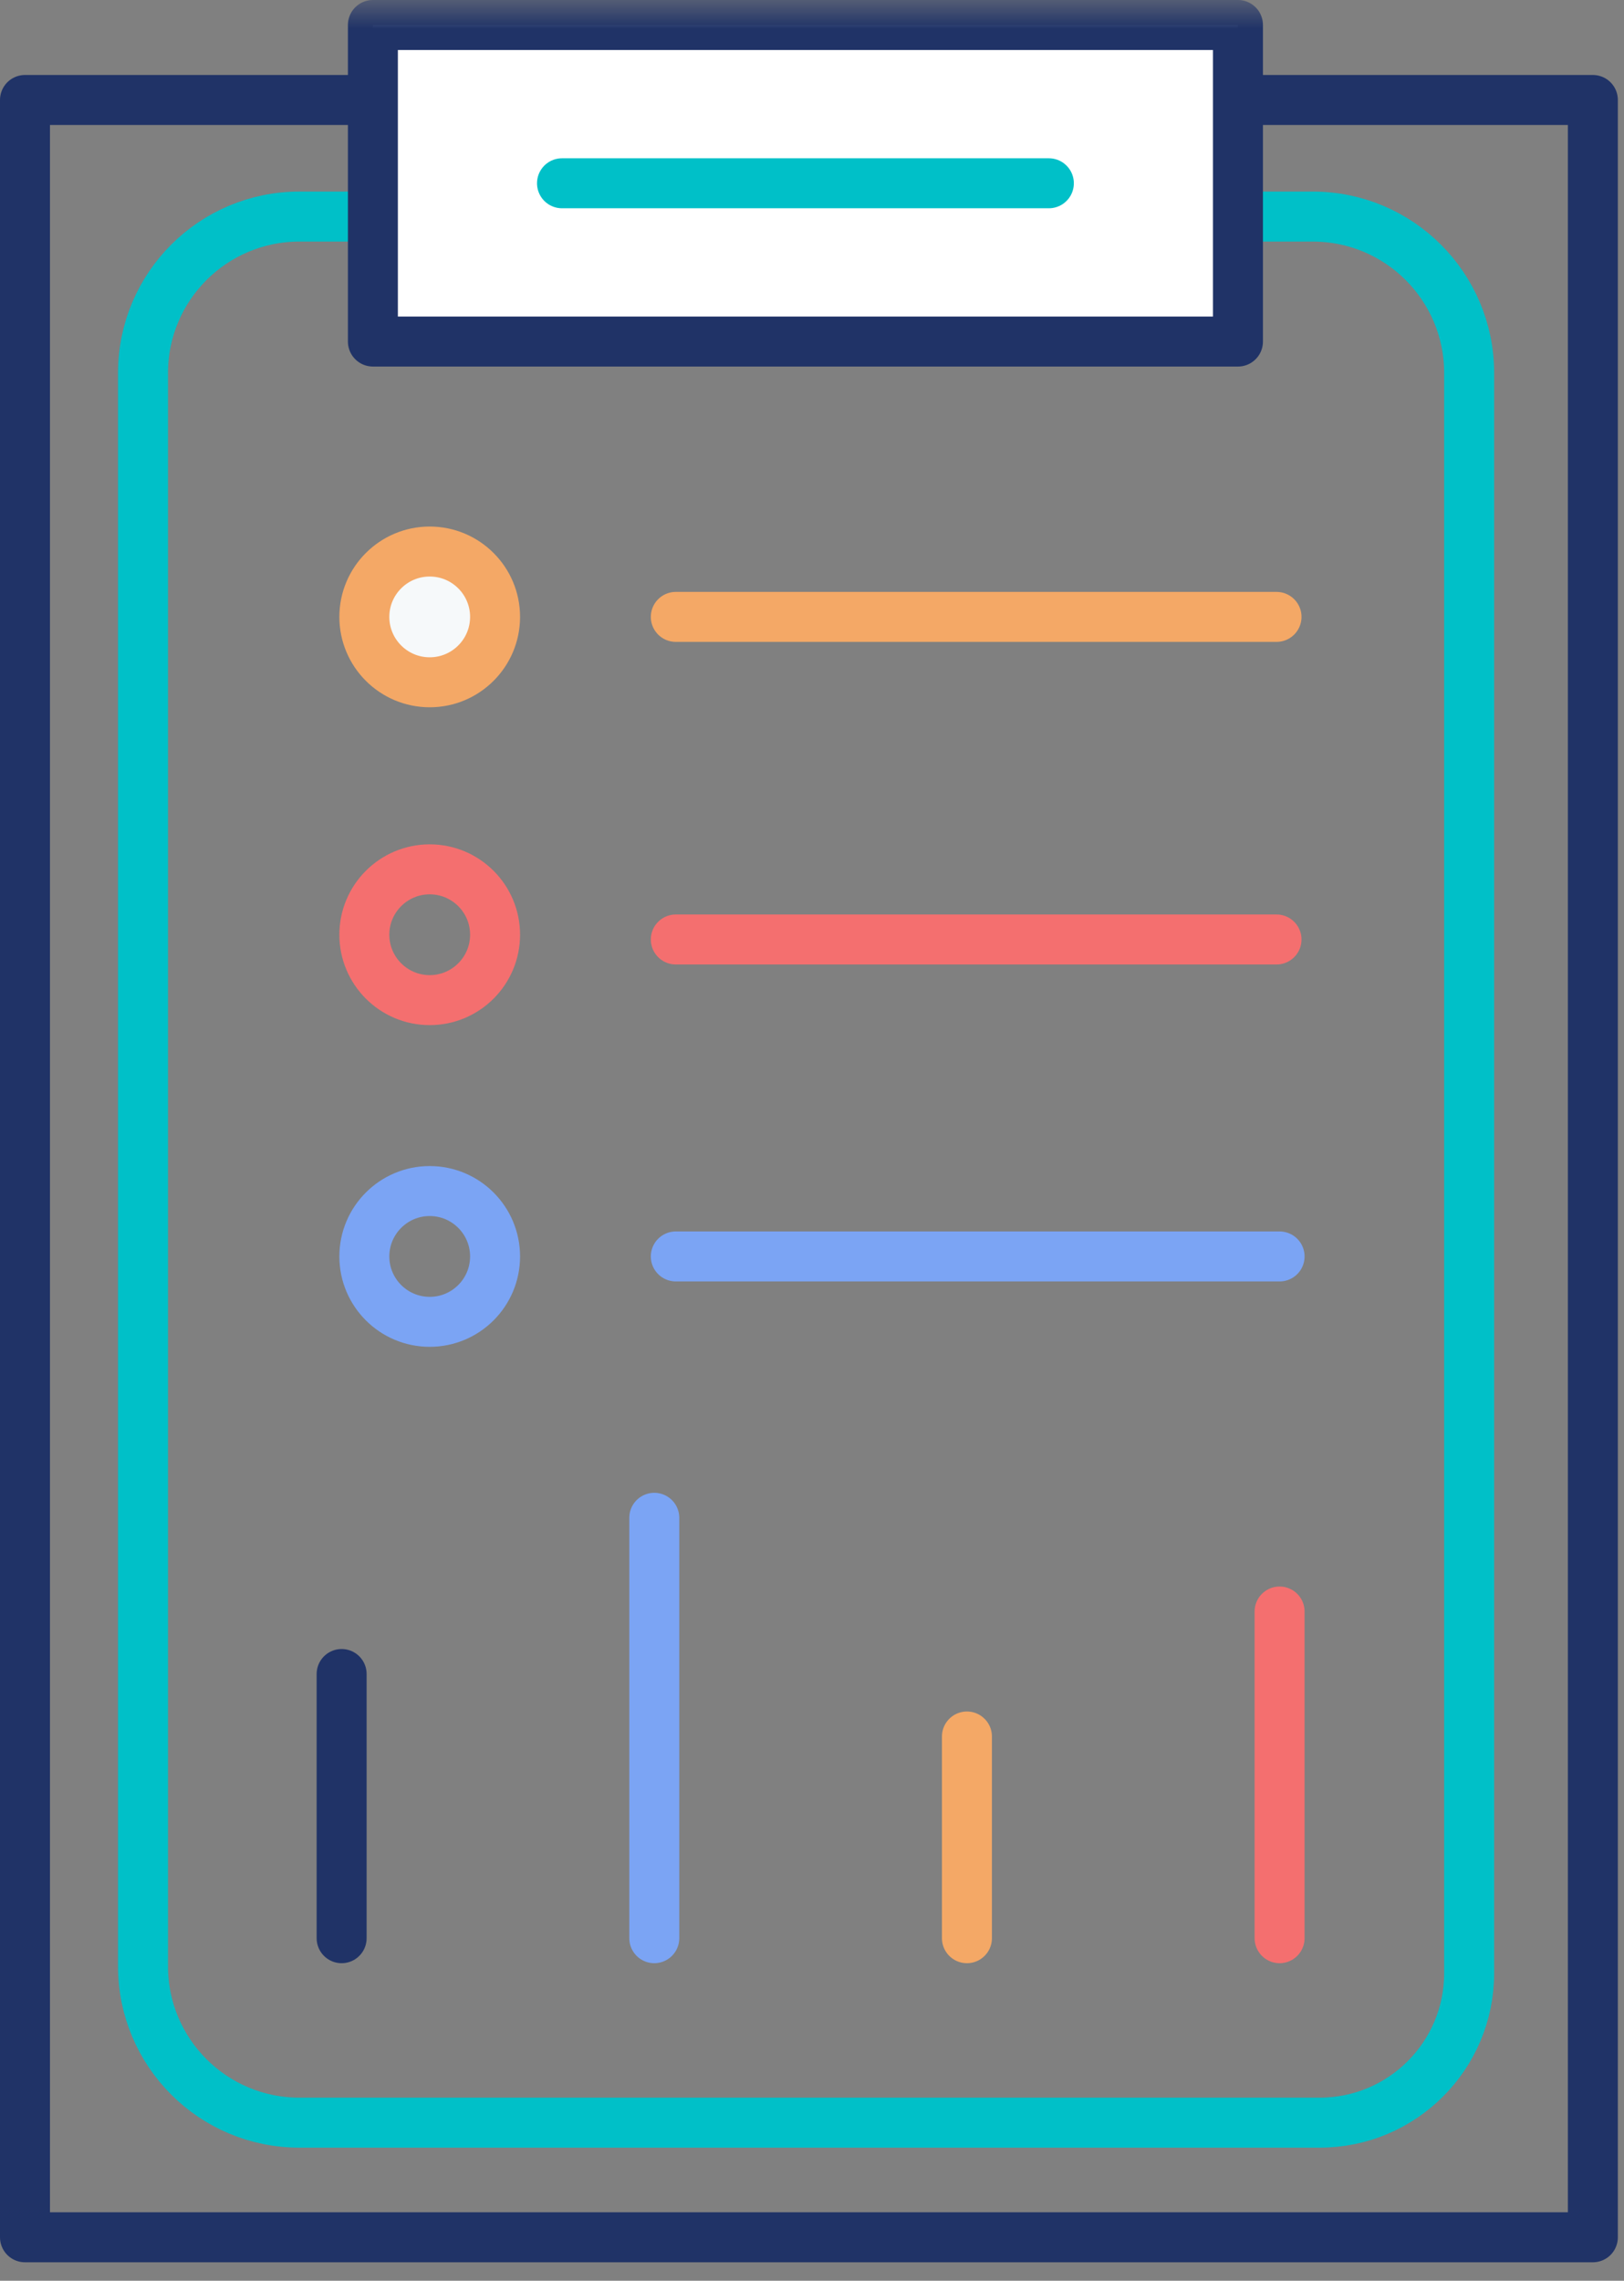 <?xml version="1.0" encoding="UTF-8"?>
<svg width="52px" height="73px" viewBox="0 0 52 73" version="1.1" xmlns="http://www.w3.org/2000/svg" xmlns:xlink="http://www.w3.org/1999/xlink">
    <rect x="0" y="0" width="52" height="73" fill="#808080" stroke="none"/>
    <!-- Generator: Sketch 51.3 (57544) - http://www.bohemiancoding.com/sketch -->
    <title>Group 28</title>
    <desc>Created with Sketch.</desc>
    <defs>
        <polygon id="path-1" points="0 73 51.803 73 51.803 0.591 0 0.591"></polygon>
    </defs>
    <g id="Page-1" stroke="none" stroke-width="1" fill="none" fill-rule="evenodd">
        <g id="LINC_Technology_2" transform="translate(-1015, -428)">
            <g id="Group-28" transform="translate(1015, 427)">
                <path d="M21.639,20.745 L40.874,20.745 L21.639,20.745 Z" id="Fill-1" fill="#F6F9FA"></path>
                <path d="M21.639,20.745 L40.874,20.745" id="Stroke-2" stroke="#F4A866" stroke-width="1.6" stroke-linecap="round" stroke-linejoin="round"></path>
                <path d="M21.639,41.215 L40.972,41.215" id="Stroke-3" stroke="#7BA4F4" stroke-width="1.6" stroke-linecap="round" stroke-linejoin="round"></path>
                <path d="M21.639,31.07 L40.874,31.07" id="Stroke-4" stroke="#F46F6F" stroke-width="1.6" stroke-linecap="round" stroke-linejoin="round"></path>
                <g id="Group-27" transform="translate(0, 0.409)">
                    <path d="M15.852,20.336 C15.852,19.181 14.915,18.244 13.759,18.244 C12.604,18.244 11.666,19.181 11.666,20.336 C11.666,21.492 12.604,22.429 13.759,22.429 C14.915,22.429 15.852,21.492 15.852,20.336" id="Fill-5" fill="#F6F9FA"></path>
                    <path d="M15.852,20.336 C15.852,19.181 14.915,18.244 13.759,18.244 C12.604,18.244 11.666,19.181 11.666,20.336 C11.666,21.492 12.604,22.429 13.759,22.429 C14.915,22.429 15.852,21.492 15.852,20.336 Z" id="Stroke-7" stroke="#F4A866" stroke-width="1.6" stroke-linecap="round" stroke-linejoin="round"></path>
                    <path d="M15.852,30.509 C15.852,29.353 14.915,28.416 13.759,28.416 C12.604,28.416 11.666,29.353 11.666,30.509 C11.666,31.664 12.604,32.602 13.759,32.602 C14.915,32.602 15.852,31.664 15.852,30.509 Z" id="Stroke-9" stroke="#F46F6F" stroke-width="1.6" stroke-linecap="round" stroke-linejoin="round"></path>
                    <path d="M15.852,40.806 C15.852,39.651 14.915,38.713 13.759,38.713 C12.604,38.713 11.666,39.651 11.666,40.806 C11.666,41.962 12.604,42.899 13.759,42.899 C14.915,42.899 15.852,41.962 15.852,40.806 Z" id="Stroke-11" stroke="#7BA4F4" stroke-width="1.6" stroke-linecap="round" stroke-linejoin="round"></path>
                    <polygon id="Stroke-13" stroke="#203367" stroke-width="1.6" stroke-linecap="round" stroke-linejoin="round" points="51.003 72.2 51.003 47.825 51.003 3.791 0.8 3.791 0.8 72.2 37.133 72.2"></polygon>
                    <path d="M47.042,59.552 L47.042,12.531 C47.042,9.765 44.8,7.523 42.034,7.523 L9.586,7.523 C6.82,7.523 4.579,9.765 4.579,12.531 L4.579,63.524 C4.579,66.289 6.82,68.531 9.586,68.531 L42.256,68.531 C44.899,68.531 47.042,66.388 47.042,63.745 L47.042,59.552 Z" id="Stroke-15" stroke="#00C0C8" stroke-width="1.6" stroke-linecap="round" stroke-linejoin="round"></path>
                    <mask id="mask-2" fill="white">
                        <use xlink:href="#path-1"></use>
                    </mask>
                    <g id="Clip-18"></g>
                    <polygon id="Fill-17" fill="#FFFFFF" mask="url(#mask-2)" points="11.94 11.523 39.639 11.523 39.639 1.391 11.94 1.391"></polygon>
                    <polygon id="Stroke-19" stroke="#203367" stroke-width="1.6" stroke-linecap="round" stroke-linejoin="round" mask="url(#mask-2)" points="11.94 11.523 39.639 11.523 39.639 1.391 11.94 1.391"></polygon>
                    <path d="M17.995,6.457 L33.584,6.457" id="Stroke-20" stroke="#00C0C8" stroke-width="1.6" stroke-linecap="round" stroke-linejoin="round" mask="url(#mask-2)"></path>
                    <path d="M10.939,62.627 L10.939,54.171" id="Stroke-21" stroke="#203367" stroke-width="1.6" stroke-linecap="round" stroke-linejoin="round" mask="url(#mask-2)"></path>
                    <path d="M20.95,62.627 L20.95,49.171" id="Stroke-22" stroke="#7BA4F4" stroke-width="1.6" stroke-linecap="round" stroke-linejoin="round" mask="url(#mask-2)"></path>
                    <path d="M40.972,62.627 L40.972,52.171" id="Stroke-23" stroke="#F46F6F" stroke-width="1.6" stroke-linecap="round" stroke-linejoin="round" mask="url(#mask-2)"></path>
                    <g id="Group-26" mask="url(#mask-2)">
                        <g transform="translate(30, 56)">
                            <path d="M0.961,6.627 L0.961,0.171" id="Fill-24" stroke="none" fill="#F6F9FA" fill-rule="evenodd"></path>
                            <path d="M0.961,6.627 L0.961,0.171" id="Stroke-25" stroke="#F4A866" stroke-width="1.6" fill="none" stroke-linecap="round" stroke-linejoin="round"></path>
                        </g>
                    </g>
                </g>
            </g>
        </g>
    </g>
</svg>